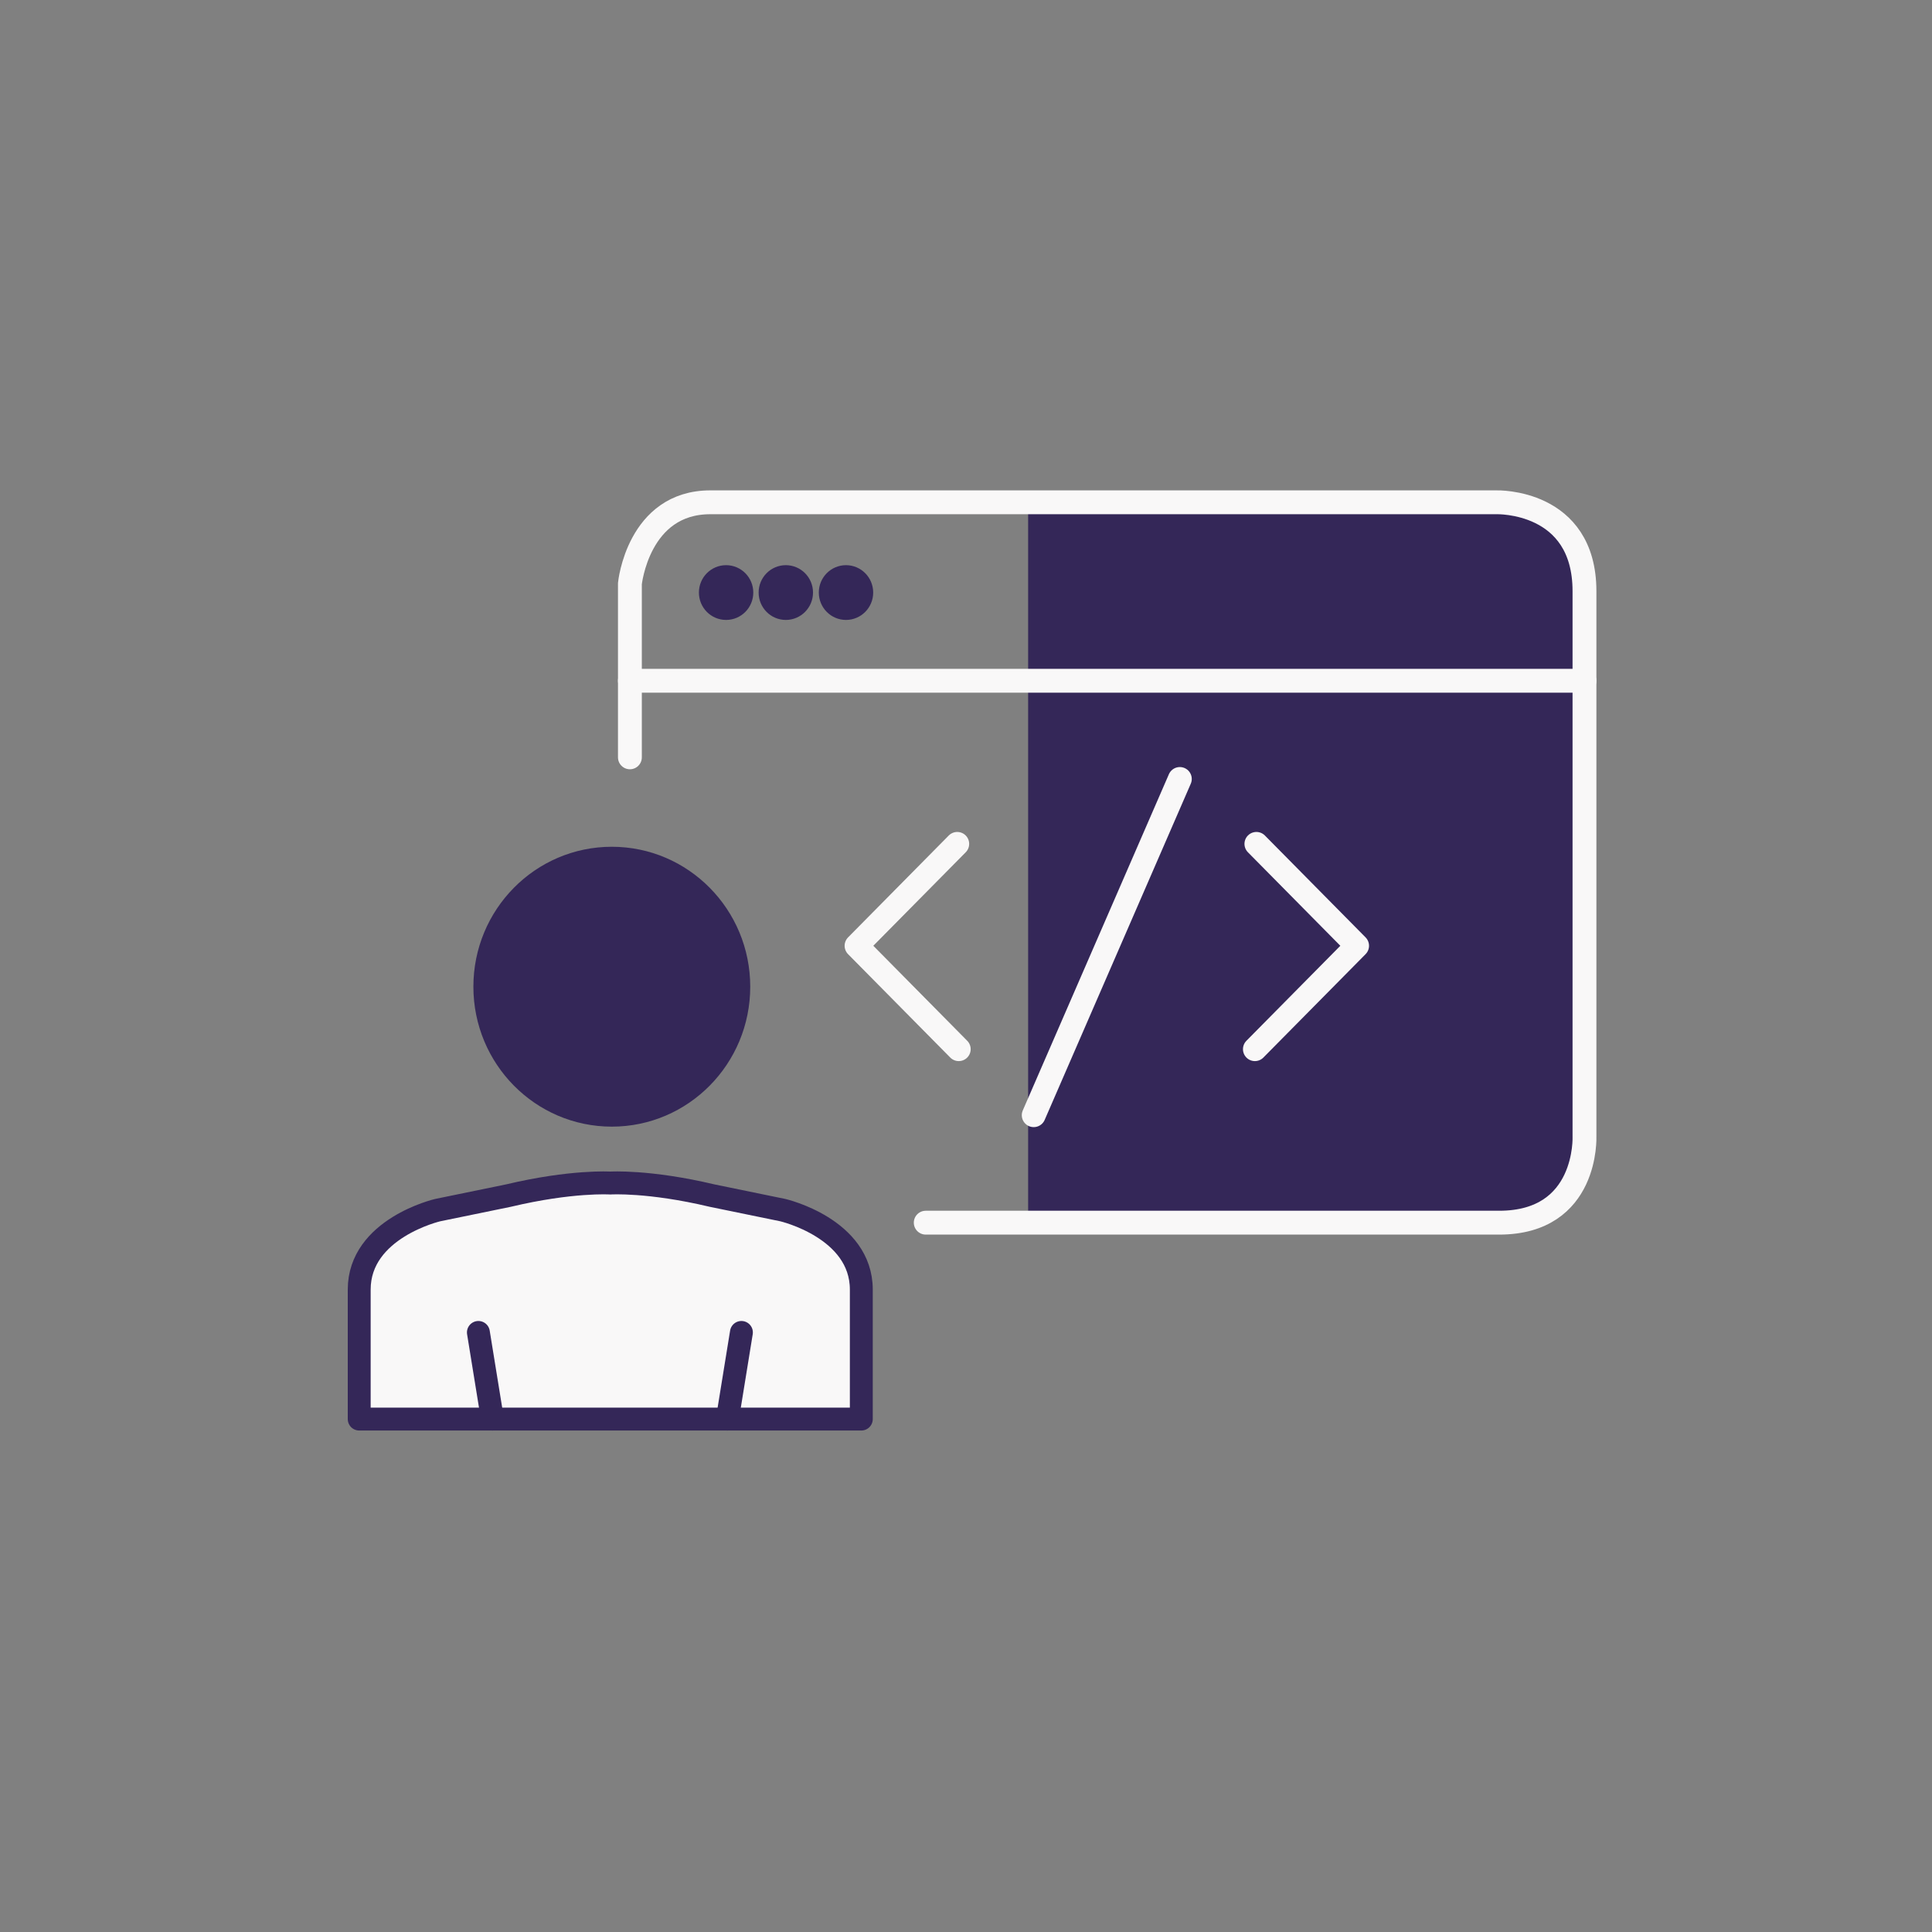 <svg width="81" height="81" viewBox="0 0 81 81" fill="none" xmlns="http://www.w3.org/2000/svg">
<rect x="0" y="0" width="81" height="81" fill="#808080" stroke="none"/>
<path d="M66.43 24.786C66.43 20.946 62.746 21.059 62.746 21.059L43.105 21.059V51.261H54.762H62.856C66.588 51.261 66.43 47.647 66.43 47.647V24.786Z" fill="#342758"/>
<path d="M26.409 31.752V24.469C26.409 24.469 26.749 21.059 29.78 21.059H62.746C62.746 21.059 66.43 20.946 66.43 24.786V47.647C66.43 47.647 66.588 51.261 62.856 51.261H38.812" stroke="#F9F8F8" stroke-miterlimit="1.5" stroke-linecap="round" stroke-linejoin="round"/>
<path d="M30.442 25.491C30.795 25.491 31.082 25.201 31.082 24.843C31.082 24.485 30.795 24.195 30.442 24.195C30.088 24.195 29.802 24.485 29.802 24.843C29.802 25.201 30.088 25.491 30.442 25.491Z" fill="#342758" stroke="#342758" stroke-miterlimit="1.5" stroke-linecap="round" stroke-linejoin="round"/>
<path d="M32.946 25.491C33.299 25.491 33.586 25.201 33.586 24.843C33.586 24.485 33.299 24.195 32.946 24.195C32.592 24.195 32.306 24.485 32.306 24.843C32.306 25.201 32.592 25.491 32.946 25.491Z" fill="#342758" stroke="#342758" stroke-miterlimit="1.5" stroke-linecap="round" stroke-linejoin="round"/>
<path d="M35.469 25.491C35.822 25.491 36.109 25.201 36.109 24.843C36.109 24.485 35.822 24.195 35.469 24.195C35.115 24.195 34.829 24.485 34.829 24.843C34.829 25.201 35.115 25.491 35.469 25.491Z" fill="#342758" stroke="#342758" stroke-miterlimit="1.5" stroke-linecap="round" stroke-linejoin="round"/>
<path d="M26.409 28.541H66.43" stroke="#F9F8F8" stroke-miterlimit="1.5" stroke-linecap="round" stroke-linejoin="round"/>
<path d="M40.133 35.38L35.911 39.652L40.196 43.987" stroke="#F9F8F8" stroke-miterlimit="1.5" stroke-linecap="round" stroke-linejoin="round"/>
<path d="M52.675 35.38L56.897 39.652L52.612 43.987" stroke="#F9F8F8" stroke-miterlimit="1.5" stroke-linecap="round" stroke-linejoin="round"/>
<path d="M49.465 32.659L43.339 46.755" stroke="#F9F8F8" stroke-miterlimit="1.5" stroke-linecap="round" stroke-linejoin="round"/>
<path d="M25.651 46.755C28.591 46.755 30.974 44.343 30.974 41.368C30.974 38.393 28.591 35.981 25.651 35.981C22.71 35.981 20.327 38.393 20.327 41.368C20.327 44.343 22.71 46.755 25.651 46.755Z" fill="#342758" stroke="#342758" stroke-width="0.96" stroke-miterlimit="1.5" stroke-linecap="round" stroke-linejoin="round"/>
<path fill-rule="evenodd" clip-rule="evenodd" d="M15.06 59.495H36.111V54.066C36.111 51.496 32.819 50.735 32.819 50.735L29.854 50.126C27.2 49.496 25.594 49.599 25.594 49.599H25.578C25.578 49.599 23.971 49.496 21.316 50.126L18.351 50.735C18.351 50.735 15.06 51.496 15.06 54.066V59.495Z" fill="#F9F8F8" stroke="#342758" stroke-width="0.96" stroke-miterlimit="1.5" stroke-linecap="round" stroke-linejoin="round"/>
<path d="M20.646 59.495L20.057 55.863" stroke="#342758" stroke-width="0.96" stroke-miterlimit="1.5" stroke-linecap="round" stroke-linejoin="round"/>
<path d="M30.495 59.495L31.084 55.863" stroke="#342758" stroke-width="0.96" stroke-miterlimit="1.5" stroke-linecap="round" stroke-linejoin="round"/>
</svg>
